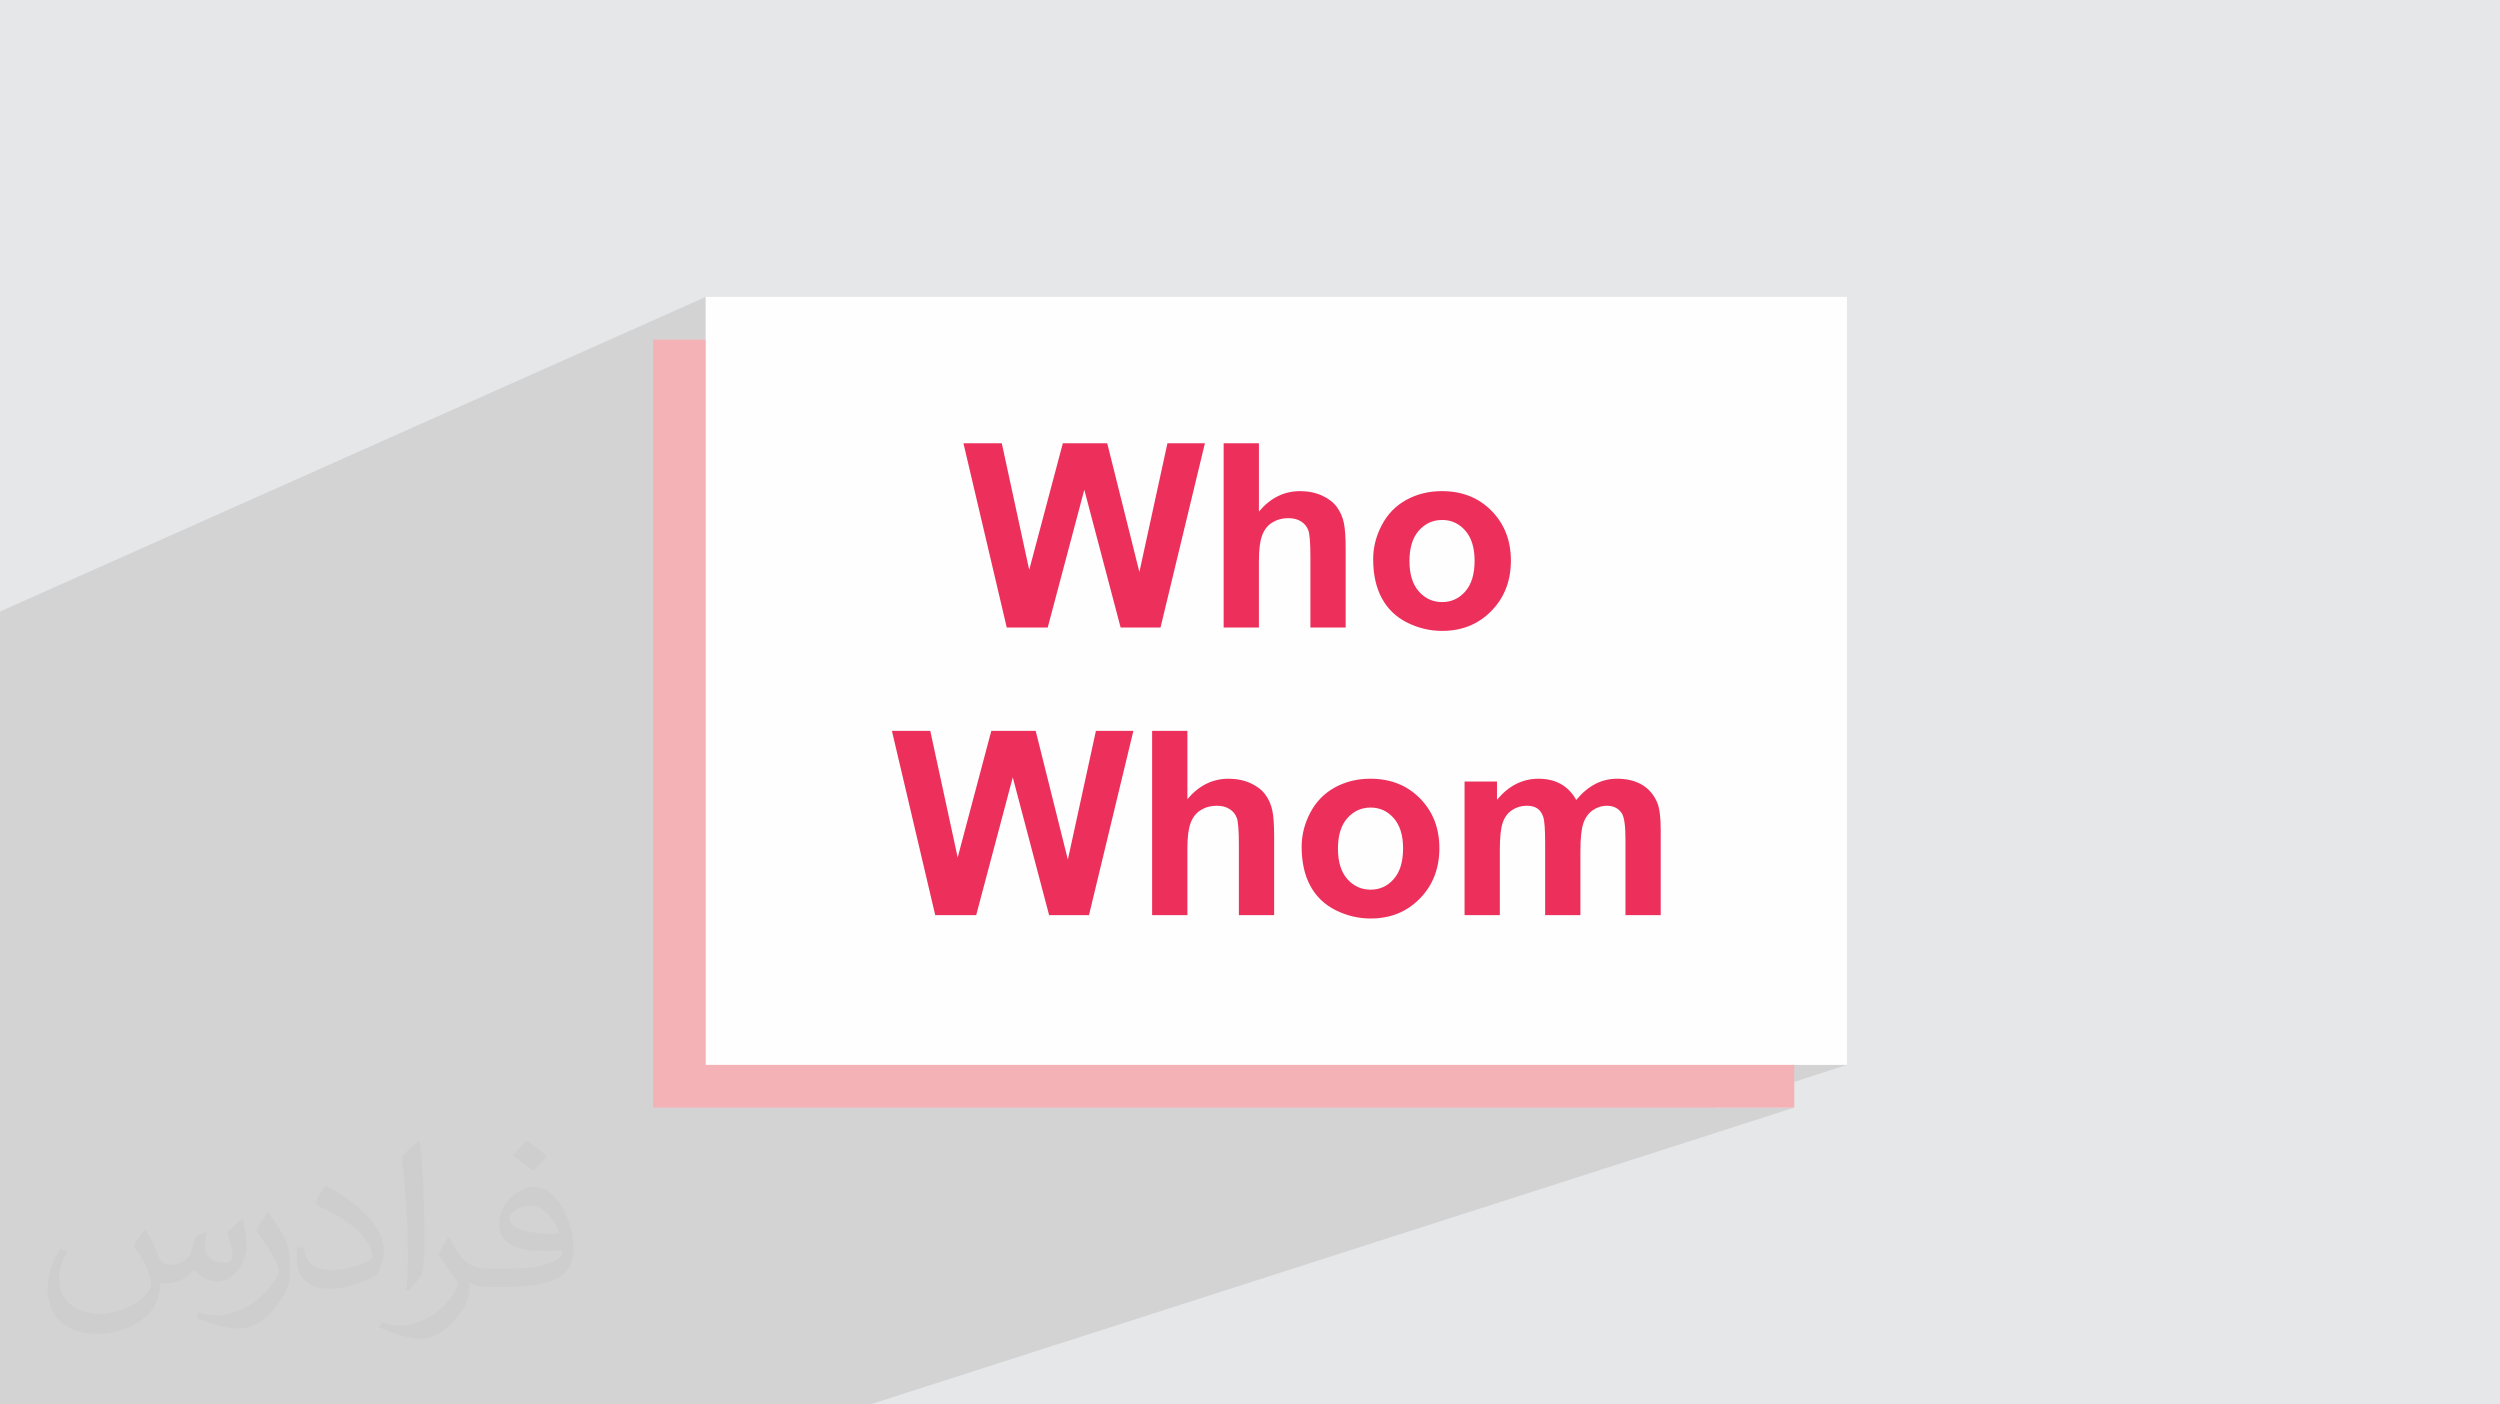 <?xml version="1.0" encoding="UTF-8"?>
<!DOCTYPE svg PUBLIC "-//W3C//DTD SVG 1.0//EN" "http://www.w3.org/TR/2001/REC-SVG-20010904/DTD/svg10.dtd">
<!-- Creator: CorelDRAW -->
<svg xmlns="http://www.w3.org/2000/svg" xml:space="preserve" width="94.192mm" height="52.917mm" version="1.0" style="shape-rendering:geometricPrecision; text-rendering:geometricPrecision; image-rendering:optimizeQuality; fill-rule:evenodd; clip-rule:evenodd"
viewBox="0 0 9404.92 5283.66"
 xmlns:xlink="http://www.w3.org/1999/xlink"
 xmlns:xodm="http://www.corel.com/coreldraw/odm/2003">
 <defs>
  <style type="text/css">
   <![CDATA[
    .fil4 {fill:#FEFEFE}
    .fil3 {fill:#F5B2B6}
    .fil5 {fill:#EC305B;fill-rule:nonzero}
    .fil2 {fill:#373435;fill-opacity:0.031}
    .fil1 {fill:#2B2A29;fill-opacity:0.102}
    .fil0 {fill:#E6E7E8}
   ]]>
  </style>
 </defs>
 <g id="Layer_x0020_1">
  <polygon class="fil0" points="-0,0 9404.92,0 9404.92,5283.66 -0,5283.66 "/>
  <polygon class="fil1" points="-0,3814.3 -0,3788.29 -0,3702.2 -0,3542.96 -0,3508.65 -0,3467.1 -0,3323.57 -0,3184.26 -0,2367.93 -0,2300.45 2654.94,1116.9 2654.94,2073.17 3624.38,1667.46 3657.57,1808.61 3998.37,1667.46 3950.29,1848.4 4391.88,1667.46 4371.27,1762 4603.33,1667.46 4603.33,1947.66 4816.79,1862.31 4807.02,1866.81 4797.45,1871.92 4788.07,1877.62 4778.9,1883.93 4769.92,1890.83 4761.14,1898.33 4752.56,1906.42 4744.18,1915.12 4736,1924.42 4603.33,1977.36 4603.33,2036.62 4800.3,1958.34 4807.43,1955.56 4814.79,1953.29 4822.36,1951.54 4830.15,1950.28 4838.17,1949.53 4846.4,1949.28 4853.57,1949.48 4860.42,1950.07 4866.95,1951.05 4873.18,1952.42 4879.09,1954.19 4884.69,1956.35 4890,1958.9 4894.99,1961.86 4899.64,1965.09 4903.95,1968.61 4907.88,1972.41 4911.45,1976.49 4914.66,1980.85 4917.51,1985.49 4919.98,1990.41 4922.1,1995.59 4923.87,2001.82 4925.4,2009.85 4926.7,2019.67 4926.89,2021.75 5321.67,1866.04 5313.83,1869.24 5306.08,1872.69 5298.45,1876.4 5290.92,1880.35 5276.39,1888.98 5262.71,1898.52 5249.87,1908.97 5237.89,1920.34 5226.76,1932.63 5216.46,1945.86 5207.03,1960.01 5198.43,1975.1 5194.48,1982.87 5190.77,1990.67 5187.33,1998.49 5184.14,2006.36 5181.21,2014.27 5178.54,2022.2 5176.11,2030.17 5173.96,2038.17 5172.05,2046.21 5172.03,2046.3 5377.34,1965.99 5388.52,1961.64 5400.22,1958.53 5412.45,1956.67 5425.2,1956.05 5437.9,1956.67 5450.08,1958.53 5461.74,1961.64 5472.87,1965.99 5483.5,1971.61 5493.59,1978.45 5503.16,1986.56 5512.19,1995.93 5516.45,2001.03 5520.42,2006.39 5524.14,2012.02 5527.57,2017.92 5530.73,2024.1 5533.61,2030.54 5536.23,2037.24 5538.56,2044.21 5540.63,2051.44 5542.42,2058.94 5543.94,2066.72 5545.17,2074.75 5546.14,2083.06 5546.83,2091.62 5547.24,2100.46 5547.38,2109.56 5547.24,2118.89 5546.83,2127.94 5546.14,2136.72 5545.17,2145.2 5543.94,2153.41 5542.42,2161.34 5540.63,2168.99 5538.56,2176.36 5536.23,2183.43 5533.61,2190.24 5530.73,2196.76 5527.57,2202.99 5524.14,2208.96 5520.42,2214.63 5516.45,2220.02 5512.19,2225.12 5503.16,2234.48 5493.59,2242.58 5483.5,2249.43 5472.87,2255.05 5461.74,2259.4 5274.24,2331.13 5278.5,2333.88 5293.66,2342.13 5301.52,2345.92 5309.43,2349.45 5317.39,2352.76 5325.41,2355.81 5333.47,2358.62 5341.57,2361.2 5349.73,2363.52 5357.94,2365.6 5366.2,2367.45 5374.49,2369.03 5382.85,2370.38 5391.26,2371.49 5399.71,2372.35 5408.21,2372.97 5416.76,2373.34 5425.36,2373.46 5439.16,2373.17 5452.67,2372.29 5465.88,2370.82 5478.78,2368.76 5491.39,2366.13 5503.7,2362.9 5515.72,2359.09 5527.43,2354.7 4334.27,2807.34 4334.27,3023.75 4557.69,2940.31 4547.73,2944.21 4537.96,2948.73 4528.38,2953.83 4519.01,2959.53 4509.83,2965.83 4500.86,2972.74 4492.08,2980.24 4483.5,2988.34 4475.11,2997.03 4466.94,3006.33 4334.27,3055.76 4334.27,3113.21 4538.38,3037.47 4545.73,3035.2 4553.3,3033.45 4561.08,3032.19 4569.1,3031.44 4577.34,3031.19 4584.51,3031.39 4591.36,3031.98 4597.9,3032.96 4604.12,3034.34 4610.03,3036.1 4615.63,3038.26 4620.93,3040.82 4625.93,3043.77 4630.58,3047.01 4634.88,3050.52 4638.82,3054.33 4642.38,3058.41 4645.6,3062.76 4648.44,3067.41 4650.92,3072.32 4653.04,3077.5 4654.8,3083.73 4656.34,3091.76 4656.61,3093.8 5060.56,2945.01 5052.61,2947.96 5044.76,2951.15 5037.01,2954.61 5029.39,2958.31 5021.86,2962.27 5007.33,2970.89 4993.65,2980.43 4980.81,2990.88 4968.83,3002.25 4957.69,3014.55 4947.4,3027.77 4937.96,3041.91 4929.37,3057 4925.41,3064.77 4921.71,3072.57 4918.26,3080.4 4915.08,3088.26 4912.14,3096.17 4909.48,3104.11 4907.05,3112.08 4904.89,3120.08 4904.43,3122.06 5119.46,3043.55 5131.16,3040.45 5143.38,3038.58 5156.13,3037.96 5168.83,3038.58 5181.02,3040.45 5192.68,3043.55 5203.82,3047.92 5207.83,3050.03 5509.62,2940.15 5509.62,3018.09 5723.49,2940.66 5713.42,2944.68 5703.55,2949.33 5693.87,2954.6 5684.39,2960.48 5675.11,2966.98 5666.02,2974.1 5657.13,2981.84 5648.44,2990.19 5639.93,2999.16 5631.63,3008.74 5509.62,3052.81 5509.62,3108.73 5707.36,3037.62 5714.16,3035.3 5721.16,3033.51 5728.36,3032.22 5735.75,3031.45 5743.33,3031.19 5749.53,3031.35 5755.41,3031.83 5760.95,3032.63 5763.32,3033.14 6020.73,2940.67 6010.91,2944.7 6001.26,2949.35 5991.78,2954.64 5982.44,2960.55 5973.26,2967.1 5964.24,2974.29 5955.37,2982.12 5946.68,2990.57 5938.14,2999.67 5929.76,3009.4 5797.9,3056.65 5799.28,3058.84 5801.65,3063.33 5803.76,3068.16 5805.64,3073.32 5807.29,3079.41 5808.73,3087.14 5809.94,3096.51 5810.94,3107.52 5811.03,3109 6017.26,3035.42 6023.9,3033.57 6030.63,3032.25 6037.45,3031.45 6044.37,3031.19 6053.63,3031.64 6062.27,3032.97 6070.31,3035.19 6077.73,3038.31 6084.53,3042.3 6090.71,3047.19 6096.25,3052.95 6101.17,3059.59 6104.41,3065.81 6107.2,3073.7 6109.56,3083.24 6111.49,3094.46 6112.98,3107.34 6114.04,3121.87 6114.68,3138.08 6114.89,3155.95 6114.89,3442.78 6247.57,3442.78 4611.12,4005.93 6947.96,4005.93 6451.03,4166.77 6749.99,4166.77 3272.84,5283.66 3000.45,5283.66 898.14,5283.66 783.83,5283.66 637.82,5283.66 523.52,5283.66 376.68,5283.66 262.37,5283.66 31.5,5283.66 -0,5283.66 -0,5192.43 -0,5182.38 -0,5156.8 -0,5134 -0,5115.34 -0,5103.52 -0,5090.24 -0,5054.25 -0,5053.21 -0,5042.44 -0,5012.77 -0,5012.04 -0,4970.56 -0,4946.16 -0,4935.67 -0,4912.79 -0,4886.96 -0,4808.97 -0,4796.79 -0,4745.58 -0,4723.97 -0,4721.37 -0,4670.7 -0,4642.47 -0,4578.34 -0,4451.61 -0,4400.48 -0,4378.33 -0,4348.75 -0,4329.03 -0,4304.36 -0,4260.16 -0,4195.06 -0,4193.82 -0,4150.07 -0,4069.43 -0,4068.69 -0,4062.57 -0,4016.79 -0,3964.89 -0,3920.7 -0,3866.18 -0,3866.15 -0,3856.66 "/>
  <path class="fil2" d="M548.54 4627.69c17.95,27.21 29.6,53.36 40.96,82.43 8.45,16.91 12.93,48.09 52.57,48.09 11.61,0 28.28,-3.42 43.06,-11.61 16.63,-8.73 29.32,-21.94 35.94,-42l15.85 -53.36 38.57 -19.02 2.64 2.64c-5.27,20.09 -6.59,39.36 -6.59,54.43 0,44.63 38.57,61.56 69.22,61.56 17.95,0 34.09,-8.73 34.09,-25.11 0,-21.13 -8.98,-57.06 -20.62,-89.29 17.95,-17.95 35.94,-35.94 56.53,-50.47l3.17 1.6c8.98,38.04 14,75.56 14,100.66 0,24.57 -10.83,51.79 -19.81,69.49 -18.49,34.87 -51.25,62.62 -90.87,62.62 -30.1,0 -63.65,-15.07 -86.66,-43.06l-1.32 0c-21.66,26.96 -55.22,51.25 -108.86,51.25l-16.63 0c-2.64,35.41 -10.29,60.49 -21.94,82.95 -31.95,62.34 -126.81,106.47 -216.1,106.47 -124.17,0 -186.51,-71.59 -186.51,-166.96 0,-58.91 19.27,-113.6 48.88,-152.42l24.29 10.04c-18.49,35.41 -30.91,68.68 -30.91,101.45 0,89.29 72.66,131.83 156.4,131.83 77.68,0 173.83,-49.41 191.28,-106.72 -6.59,-62.62 -30.1,-91.93 -66.04,-148.99 10.83,-19.02 24.83,-38.04 42.28,-58.38l3.17 0 0 0 0 0 -0.02 -0.09zm1432.13 -336.04c26.15,16.39 51.79,35.66 76.87,57.85 -14,19.81 -31.45,37.79 -53.11,53.64 -25.11,-20.34 -50.19,-37.79 -75.84,-56.27 17.42,-19.55 34.62,-38.29 52.04,-55.22l0 0 0 0 0 0 0 0 0 0 0.03 0zm13.47 244.11c-42.28,0 -76.87,27.75 -76.87,48.34 0,44.13 84.53,57.85 185.72,57.31 -12.68,-51.79 -57.06,-105.68 -108.86,-105.68l0.01 0.03zm-94.86 236.19c54.96,0 103.04,-1.6 139.74,-10.83 40.96,-10.29 75.56,-30.91 75.56,-45.17 0,-3.7 0,-8.19 -1.32,-11.89 -22.98,2.11 -49.41,2.11 -72.38,2.11 -74.49,0 -131.55,-16.91 -154.02,-58.66 -5.55,-11.61 -9.51,-24.57 -9.51,-39.36 0,-40.43 17.42,-79.79 48.09,-107 25.61,-22.45 53.89,-36.44 82.67,-36.44 52.04,0 93.51,41.75 122.57,107.54 15.85,35.94 26.68,77.4 26.68,129.72 0,34.87 -9.51,64.19 -31.17,85.85 -40.43,39.11 -114.92,53.89 -229.04,53.89l-51.79 0 0 0 -13.47 0c-28.28,0 -48.62,-5.02 -64.72,-17.42l-2.64 0c0.79,6.59 1.32,12.93 1.32,19.02 0,25.61 -8.45,58.38 -25.61,84.53 -50.72,75.3 -105.68,108.04 -153.24,108.04 -48.09,0 -107,-18.49 -160.11,-42.54l9.51 -18.49c17.17,7.13 40.96,11.89 73.7,11.89 85.85,0 198.66,-82.43 212.66,-163 -3.17,-6.59 -8.98,-15.32 -17.17,-24.57 -25.11,-29.85 -40.96,-54.68 -55.75,-80.83 12.68,-25.11 24.29,-45.17 35.13,-63.4l4.49 -0.53c36.72,74.77 69.99,117.55 144.23,117.55l11.61 0 0 0 53.89 0 0 0 0 0 0 0 0 0 0 0 0.09 0.01zm-371.98 79c6.34,-34.34 6.87,-72.91 6.87,-108.86l0 -53.36c0,-99.6 -12.68,-244.36 -22.98,-338.68 17.95,-19.27 43.06,-42 62.87,-57.31l5.81 1.6c13.47,118.62 16.63,256 16.63,383.06 0,33.3 -1.32,65.79 -4.49,89.55 -1.85,30.1 -19.27,52.83 -56.53,87.7l-8.19 -3.7zm-382.8 -157.19c1.85,46.77 24.83,83.49 105.15,83.49 49.93,0 92.19,-12.93 138.96,-35.13 8.45,-3.7 12.93,-8.73 12.93,-12.93 0,-29.32 -22.45,-68.15 -60.23,-103.55 -36.72,-33.3 -85.34,-62.62 -130.76,-82.18 -15.6,-6.59 -20.62,-13.47 -20.62,-20.09 0,-13.47 17.95,-41.75 32.77,-62.09l5.02 -0.53c52.04,27.21 110.17,67.64 153.24,112.53 39.11,41.47 63.4,83.49 63.4,129.19 0,33.81 -10.29,65.51 -26.96,95.11 -57.06,28.79 -117.83,50.72 -178.06,50.72 -73.17,0 -123.1,-34.34 -123.1,-114.92 0,-8.73 0,-22.19 3.17,-39.64l25.11 0 0 0 0 0 0 0 0 0 0 0 -0.02 0zm-132.37 -132.9l45.45 73.45c16.63,27.21 32.23,56.81 32.23,103.55l0 59.7c0,48.34 -30.91,100.13 -80.83,151.38 -39.11,34.62 -73.7,49.41 -105.68,49.41 -47.55,0 -101.98,-14.79 -164.85,-41.75l7.13 -18.49c19.81,5.27 42.79,9.77 71.06,9.77 90.36,-0.53 182.8,-66.57 225.08,-147.15 5.02,-9.26 6.87,-17.95 6.87,-24.04 0,-9.26 -5.02,-19.55 -8.98,-28.79 -22.98,-43.31 -48.62,-82.95 -76.87,-119.68 14.79,-23.25 29.6,-45.7 45.7,-67.9l3.7 0.53 0 0 0 0 0 0 0 0 0 0 -0.02 0.01z"/>
  <g id="_1834509796144">
   <rect class="fil3" x="2456.96" y="1277.75" width="4293.03" height="2889.02"/>
   <rect class="fil4" x="2654.94" y="1116.9" width="4293.03" height="2889.02"/>
   <path class="fil5" d="M3787.41 2360.87l-163.02 -693.41 144.29 0 103.14 476.31 126.55 -476.31 166.9 0 121.05 484.39 105.57 -484.39 140.91 0 -167.06 693.41 -149.95 0 -136.71 -518.45 -137.68 518.45 -153.98 0zm948.59 -693.41l0 256.96c43.09,-51.16 94.75,-76.83 154.64,-76.83 30.82,0 58.58,5.65 83.28,16.95 24.69,11.46 43.25,25.82 55.84,43.57 12.59,17.59 21.15,37.13 25.67,58.6 4.67,21.46 6.94,54.71 6.94,99.74l0 294.41 -132.68 0 0 -265.04c0,-52.62 -2.58,-86.03 -7.59,-100.24 -5.15,-14.19 -14.21,-25.49 -27.11,-33.73 -12.91,-8.4 -29.06,-12.58 -48.59,-12.58 -22.28,0 -42.13,5.32 -59.72,16.15 -17.59,10.64 -30.34,26.78 -38.41,48.42 -8.24,21.47 -12.27,53.43 -12.27,95.56l0 251.47 -132.67 0 0 -693.41 132.67 0zm429.83 435.97c0,-44.23 10.8,-87 32.6,-128.33 21.79,-41.48 52.61,-72.96 92.49,-94.75 39.86,-21.79 84.25,-32.77 133.48,-32.77 76.02,0 138.16,24.69 186.75,74.1 48.59,49.54 72.8,111.85 72.8,187.4 0,76.17 -24.53,139.29 -73.45,189.32 -49.07,50.03 -110.72,75.06 -185.14,75.06 -45.99,0 -89.89,-10.5 -131.7,-31.32 -41.65,-20.81 -73.44,-51.32 -95.23,-91.67 -21.8,-40.2 -32.6,-89.26 -32.6,-147.04zm136.54 7.1c0,49.87 11.78,88.12 35.35,114.6 23.72,26.63 52.78,39.87 87.48,39.87 34.55,0 63.6,-13.24 87,-39.87 23.4,-26.48 35.19,-65.04 35.19,-115.57 0,-49.24 -11.78,-87.16 -35.19,-113.63 -23.39,-26.64 -52.45,-39.88 -87,-39.88 -34.7,0 -63.75,13.24 -87.48,39.88 -23.56,26.47 -35.35,64.71 -35.35,114.6zm-1784.03 1332.25l-163.02 -693.41 144.29 0 103.14 476.31 126.55 -476.31 166.9 0 121.06 484.39 105.56 -484.39 140.91 0 -167.06 693.41 -149.95 0 -136.71 -518.45 -137.68 518.45 -153.98 0zm948.59 -693.41l0 256.96c43.09,-51.17 94.75,-76.83 154.64,-76.83 30.82,0 58.58,5.65 83.28,16.95 24.69,11.45 43.25,25.82 55.84,43.57 12.59,17.59 21.15,37.13 25.67,58.6 4.67,21.46 6.94,54.71 6.94,99.74l0 294.41 -132.68 0 0 -265.04c0,-52.62 -2.58,-86.03 -7.59,-100.24 -5.15,-14.19 -14.21,-25.49 -27.11,-33.73 -12.91,-8.4 -29.05,-12.58 -48.59,-12.58 -22.27,0 -42.13,5.32 -59.72,16.14 -17.59,10.65 -30.34,26.79 -38.41,48.42 -8.24,21.48 -12.27,53.43 -12.27,95.56l0 251.48 -132.67 0 0 -693.41 132.67 0zm429.83 435.96c0,-44.22 10.8,-87 32.6,-128.33 21.79,-41.47 52.61,-72.95 92.49,-94.74 39.86,-21.79 84.25,-32.77 133.48,-32.77 76.02,0 138.16,24.69 186.75,74.1 48.59,49.54 72.8,111.85 72.8,187.39 0,76.18 -24.53,139.3 -73.45,189.33 -49.07,50.02 -110.72,75.06 -185.14,75.06 -45.99,0 -89.88,-10.5 -131.7,-31.32 -41.64,-20.82 -73.44,-51.32 -95.23,-91.67 -21.8,-40.2 -32.6,-89.26 -32.6,-147.05zm136.54 7.11c0,49.87 11.78,88.12 35.35,114.6 23.72,26.63 52.78,39.86 87.48,39.86 34.55,0 63.6,-13.23 87.01,-39.86 23.39,-26.48 35.18,-65.05 35.18,-115.57 0,-49.24 -11.78,-87.17 -35.18,-113.63 -23.4,-26.64 -52.46,-39.88 -87.01,-39.88 -34.7,0 -63.75,13.24 -87.48,39.88 -23.56,26.46 -35.35,64.71 -35.35,114.6zm476.31 -252.29l122.02 0 0 68.6c43.75,-52.77 95.87,-79.25 156.41,-79.25 32.11,0 60.04,6.62 83.61,19.86 23.72,13.23 43.08,33.25 58.1,60.05 22.12,-26.8 45.99,-46.82 71.5,-60.05 25.51,-13.24 52.78,-19.86 81.83,-19.86 36.81,0 67.96,7.43 93.63,22.44 25.49,15.01 44.54,36.96 57.13,66.01 9.2,21.32 13.72,56.02 13.72,103.95l0 320.88 -132.68 0 0 -286.83c0,-49.87 -4.51,-82 -13.72,-96.36 -12.27,-18.88 -31.31,-28.4 -56.8,-28.4 -18.57,0 -36.17,5.64 -52.63,16.94 -16.31,11.45 -28.25,28.09 -35.51,49.87 -7.26,21.96 -10.81,56.48 -10.81,103.78l0 240.99 -132.68 0 0 -275.03c0,-48.76 -2.43,-80.39 -7.1,-94.43 -4.68,-14.21 -11.94,-24.86 -21.96,-31.8 -9.85,-6.94 -23.4,-10.32 -40.35,-10.32 -20.5,0 -38.89,5.48 -55.21,16.46 -16.46,11.14 -28.08,26.95 -35.18,47.78 -7.11,20.82 -10.65,55.37 -10.65,103.46l0 243.89 -132.68 0 0 -502.63z"/>
  </g>
 </g>
</svg>

